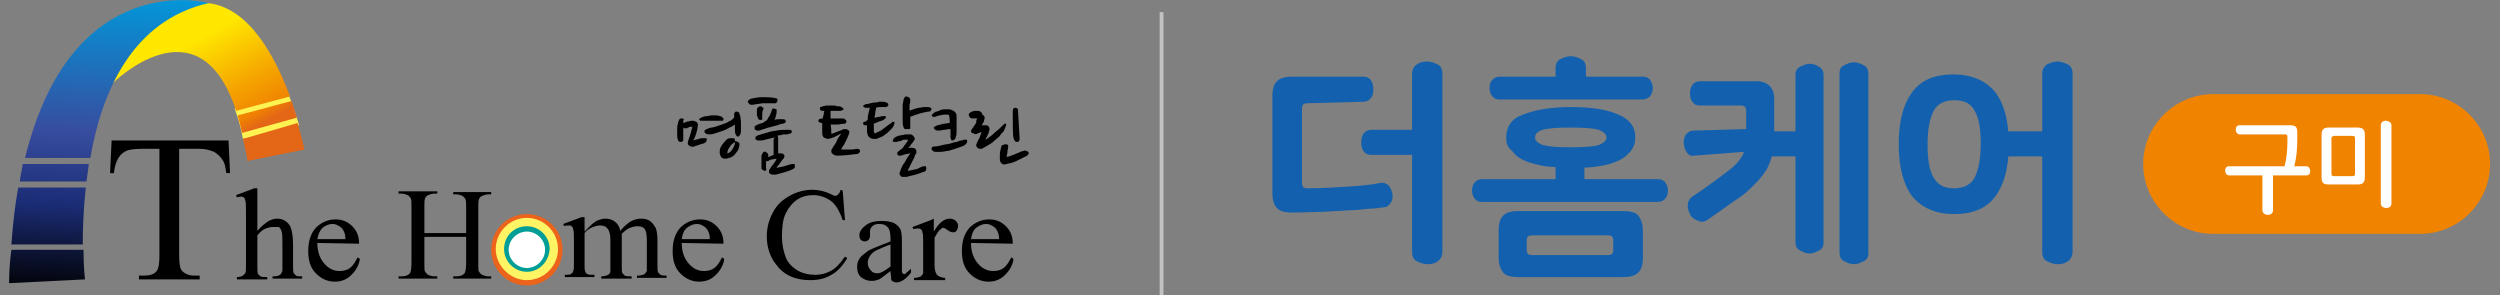 <svg xmlns="http://www.w3.org/2000/svg" xmlns:xlink="http://www.w3.org/1999/xlink" version="1.1" style="enable-background:new 0 0 329.3 38.9;" xml:space="preserve" width="329.3" height="38.9"><rect width="100%" height="100%" fill="#808080" stroke="none"/><rect id="backgroundrect" width="100%" height="100%" x="0" y="0" fill="none" stroke="none"/>
<style type="text/css">
	.st0{enable-background:new    ;}
	.st1{fill:#1361AE;}
	.st2{fill:#F08300;}
	.st3{fill:none;stroke:#C1C2C2;stroke-width:0.5;stroke-miterlimit:10;}
	.st4{fill:#FFF463;}
	.st5{fill:#EC631B;}
	.st6{fill:#FFFFFF;}
	.st7{fill:#009E96;}
	.st8{fill:#FFF352;}
	.st9{fill:url(#svg_43_00000150799355150253005690000004791701653136807058_);}
	.st10{fill:url(#svg_44_00000018232885193362454460000010778043198463889592_);}
	.st11{fill:url(#svg_45_00000000205591444776255360000010119080469720352392_);}
	.st12{fill:url(#svg_47_00000089562863528034263870000002557198302378272432_);}
	.st13{fill:url(#svg_48_00000070806969403815791800000007995852442703269762_);}
	.st14{fill:url(#svg_49_00000088098254505565869910000011586675760448692884_);}
	.st15{fill:url(#svg_50_00000134954333834795053660000004012583072932327048_);}
</style>





<g class="currentLayer" style=""><title>Layer 1</title><g id="svg_1" class="st0">
	<path id="svg_2" class="st1" d="M172.2,13.6c-0.5,0-0.7,0.2-0.7,0.7v9.8c0,0.5,0.2,0.7,0.7,0.7c1.8,0,3.4-0.1,5-0.2   s3.1-0.2,4.6-0.5c0.5-0.1,0.8,0.1,1.1,0.3c0.2,0.3,0.4,0.6,0.5,1.1s0,0.9-0.2,1.2c-0.2,0.3-0.5,0.6-0.9,0.6   c-0.6,0.1-1.4,0.2-2.1,0.2c-0.8,0.1-1.6,0.2-2.6,0.2c-1,0.1-2.1,0.1-3.3,0.2c-1.2,0-2.6,0.1-4.1,0.1c-1,0-1.7-0.2-2-0.6   c-0.4-0.4-0.6-1-0.6-2V12.7c0-1,0.2-1.6,0.6-2c0.4-0.4,1-0.6,2-0.6h9.4c0.5,0,0.8,0.2,1,0.5s0.3,0.7,0.3,1.2s-0.1,0.8-0.3,1.1   s-0.6,0.5-1,0.5L172.2,13.6L172.2,13.6z M180.6,20.4c-0.5,0-0.8-0.2-1-0.5s-0.3-0.7-0.3-1.1c0-0.5,0.1-0.9,0.3-1.2   c0.2-0.3,0.6-0.5,1-0.5h5.4V9.8c0-0.6,0.2-1,0.6-1.3c0.4-0.3,0.9-0.4,1.4-0.4s1,0.2,1.4,0.4s0.6,0.6,0.6,1.3v23.3   c0,0.6-0.2,1-0.6,1.3c-0.4,0.3-0.8,0.4-1.4,0.4c-0.5,0-1-0.2-1.4-0.4s-0.6-0.6-0.6-1.3V20.4H180.6z"/>
	<path id="svg_3" class="st1" d="M195.2,26.6c-0.5,0-0.8-0.2-1-0.5s-0.3-0.6-0.3-1s0.1-0.8,0.3-1c0.2-0.3,0.6-0.5,1-0.5h9.7v-3h3.8   v3h9.7c0.5,0,0.8,0.2,1,0.5s0.3,0.6,0.3,1s-0.1,0.7-0.3,1s-0.6,0.5-1,0.5H195.2z M204.9,10.1V9c0-0.6,0.2-1,0.6-1.2   c0.4-0.2,0.9-0.4,1.4-0.4s1,0.2,1.4,0.4c0.4,0.2,0.6,0.6,0.6,1.2v1.1h7.5c0.5,0,0.8,0.2,1,0.5s0.3,0.6,0.3,1s-0.1,0.7-0.3,1   s-0.6,0.5-1,0.5h-18.9c-0.5,0-0.8-0.2-1-0.5s-0.3-0.6-0.3-1s0.1-0.8,0.3-1c0.2-0.3,0.6-0.5,1-0.5H204.9z M200,36.5   c-1,0-1.7-0.2-2-0.6s-0.6-1-0.6-2v-3.5c0-1,0.2-1.6,0.6-2c0.4-0.4,1-0.6,2-0.6h13.8c1,0,1.7,0.2,2,0.6s0.6,1,0.6,2v3.5   c0,1-0.2,1.6-0.6,2c-0.4,0.4-1,0.6-2,0.6H200z M198.4,18.1c0-1.4,0.7-2.5,2.2-3c1.5-0.6,3.6-1,6.3-1s4.7,0.3,6.3,1s2.2,1.7,2.2,3   c0,0.7-0.2,1.3-0.6,1.8c-0.4,0.5-1,1-1.7,1.3s-1.6,0.6-2.6,0.7c-1,0.2-2.2,0.2-3.5,0.2s-2.5-0.1-3.5-0.2c-1-0.2-1.9-0.4-2.6-0.7   c-0.7-0.3-1.3-0.7-1.7-1.3C198.5,19.4,198.4,18.8,198.4,18.1z M201.1,32.9c0,0.5,0.2,0.7,0.7,0.7h10c0.5,0,0.7-0.2,0.7-0.7v-1.2   c0-0.5-0.2-0.7-0.7-0.7h-10c-0.5,0-0.7,0.2-0.7,0.7V32.9z M211.6,18.1c0-0.4-0.3-0.7-1-1c-0.7-0.2-1.9-0.3-3.7-0.3s-3,0.1-3.7,0.3   c-0.7,0.2-1,0.6-1,1s0.3,0.7,1,1c0.7,0.2,1.9,0.3,3.7,0.3s3-0.1,3.7-0.3C211.3,18.8,211.6,18.5,211.6,18.1z"/>
	<path id="svg_4" class="st1" d="M233.7,13v3.7c0,1,0,1.8-0.1,2.5s-0.2,1.4-0.4,2s-0.5,1.2-0.9,1.7c-0.4,0.6-0.9,1.1-1.5,1.7   s-1.4,1.3-2.4,1.9c-1,0.7-2.1,1.5-3.4,2.4c-0.4,0.3-0.8,0.4-1.3,0.2s-0.8-0.4-1-0.7c-0.2-0.4-0.4-0.8-0.4-1.3s0.2-0.9,0.6-1.2   c1.2-0.8,2.2-1.5,3-2.1s1.5-1.1,2-1.5c0.6-0.5,1-0.9,1.2-1.2c0.3-0.4,0.5-0.7,0.6-1.1l-6.5,0.5c-0.5,0.1-0.8-0.1-1-0.4   s-0.4-0.7-0.4-1.2c-0.1-0.4,0.1-0.8,0.2-1.1c0.2-0.3,0.6-0.6,1-0.6l7-0.2v-2.4c0-0.5-0.2-0.7-0.7-0.7h-5.4c-0.5,0-0.8-0.2-1-0.5   s-0.3-0.7-0.3-1.1c0-0.4,0.1-0.8,0.3-1.1s0.6-0.5,1-0.5h7.2C231.1,10.7,233.7,10.4,233.7,13z M231.7,17.3h4.8V9.9   c0-0.6,0.2-0.9,0.6-1.1c0.4-0.2,0.8-0.4,1.3-0.4s0.9,0.2,1.2,0.4c0.4,0.2,0.6,0.6,0.6,1.1v22c0,0.6-0.2,0.9-0.6,1.1   s-0.8,0.4-1.2,0.4c-0.5,0-0.9-0.2-1.3-0.4c-0.4-0.2-0.6-0.6-0.6-1.1V20.6h-4.8V17.3z M242.3,9.7c0-0.6,0.2-0.9,0.6-1.1   c0.4-0.2,0.8-0.4,1.3-0.4s0.9,0.2,1.3,0.4c0.4,0.2,0.6,0.6,0.6,1.1v23.6c0,0.6-0.2,0.9-0.6,1.1c-0.4,0.2-0.8,0.4-1.3,0.4   s-0.9-0.2-1.3-0.4c-0.4-0.2-0.6-0.6-0.6-1.1V9.7z"/>
	<path id="svg_5" class="st1" d="M250.1,19c0-3,0.6-5.3,1.8-6.9s3-2.3,5.4-2.3c2.4,0,4.2,0.8,5.5,2.3c1.2,1.6,1.8,3.8,1.8,6.9   s-0.6,5.3-1.8,6.9c-1.2,1.6-3,2.3-5.4,2.3s-4.2-0.8-5.5-2.3C250.7,24.3,250.1,22,250.1,19z M260.9,19c0-1.9-0.2-3.4-0.8-4.4   c-0.5-1-1.4-1.4-2.7-1.4c-1.3,0-2.2,0.5-2.7,1.4c-0.5,1-0.8,2.4-0.8,4.4c0,1.9,0.2,3.4,0.8,4.4s1.4,1.4,2.7,1.4s2.2-0.5,2.7-1.4   C260.6,22.4,260.9,20.9,260.9,19z M269,20.6h-6.7v-3.3h6.7V9.8c0-0.6,0.2-1,0.6-1.3c0.4-0.2,0.9-0.4,1.4-0.4s1,0.2,1.4,0.4   s0.6,0.6,0.6,1.3v23.3c0,0.6-0.2,1-0.6,1.3s-0.8,0.4-1.4,0.4c-0.5,0-1-0.2-1.4-0.4s-0.6-0.6-0.6-1.3V20.6z"/>
</g><path id="svg_6" class="st2" d="M318.8,30.8h-27.3c-5.1,0-9.2-4.2-9.2-9.2l0,0c0-5.1,4.2-9.2,9.2-9.2h27.3c5.1,0,9.2,4.2,9.2,9.2  l0,0C328,26.6,323.9,30.8,318.8,30.8z"/><line id="svg_11" class="st3" x1="153" y1="1.6" x2="153" y2="38.9"/><g id="svg_7">
	<g id="svg_13">
		<g id="svg_14">
			<circle id="svg_15" class="st4" cx="69.4" cy="32.9" r="4.4"/>
			<path id="svg_16" class="st5" d="M69.4,37.6c-2.6,0-4.7-2.1-4.7-4.7s2.1-4.7,4.7-4.7s4.7,2.1,4.7,4.7S72,37.6,69.4,37.6z      M69.4,28.7c-2.3,0-4.1,1.9-4.1,4.1s1.9,4.1,4.1,4.1c2.3,0,4.1-1.9,4.1-4.1S71.7,28.7,69.4,28.7z"/>
		</g>
		<g id="svg_17">
			<path id="svg_18" d="M30.1,18.5l0.2,4.3h-0.5c-0.1-0.8-0.2-1.3-0.4-1.6c-0.3-0.5-0.7-0.9-1.2-1.2c-0.5-0.2-1.1-0.4-1.9-0.4h-2.7     v14c0,1.1,0.1,1.8,0.4,2.1c0.4,0.4,0.9,0.6,1.6,0.6h0.7v0.5h-8v-0.5H19c0.8,0,1.4-0.2,1.7-0.7c0.2-0.3,0.3-0.9,0.3-2v-14h-2.3     c-0.9,0-1.5,0.1-1.9,0.2c-0.5,0.2-0.9,0.5-1.2,1s-0.5,1.1-0.6,2h-0.5l0.2-4.3L30.1,18.5z"/>
			<path id="svg_19" d="M33.9,24.8v5.6c0.6-0.7,1.2-1.1,1.5-1.3c0.4-0.2,0.8-0.3,1.1-0.3c0.5,0,0.8,0.1,1.2,0.4     c0.3,0.2,0.6,0.6,0.7,1.1c0.1,0.4,0.2,1,0.2,2V35c0,0.5,0,0.8,0.1,1c0.1,0.1,0.2,0.2,0.3,0.3s0.4,0.1,0.8,0.1v0.3h-3.9v-0.3h0.2     c0.4,0,0.6-0.1,0.8-0.2c0.1-0.1,0.2-0.3,0.3-0.5c0-0.1,0-0.4,0-0.8v-2.7c0-0.8,0-1.4-0.1-1.7s-0.2-0.5-0.4-0.6     c-0.3,0-0.5,0-0.8,0S35.3,30,35,30.1s-0.7,0.4-1.1,0.9v4.1c0,0.5,0,0.9,0.1,1s0.2,0.2,0.3,0.3c0.2,0.1,0.5,0.1,0.9,0.1v0.3h-4     v-0.3c0.4,0,0.6-0.1,0.8-0.2c0.1-0.1,0.2-0.2,0.3-0.3c0.1-0.2,0.1-0.5,0.1-1v-7c0-0.9,0-1.4-0.1-1.6c0-0.2-0.1-0.3-0.2-0.4     c0,0-0.1-0.1-0.3-0.1c-0.1,0-0.3,0-0.6,0.1l-0.1-0.3l2.4-0.9L33.9,24.8z"/>
			<path id="svg_20" d="M41.8,32c0,1.1,0.3,2,0.9,2.7c0.6,0.7,1.3,1,2,1c0.5,0,1-0.1,1.4-0.4c0.4-0.3,0.7-0.8,1-1.4l0.3,0.2     c-0.1,0.8-0.5,1.5-1.1,2.1s-1.3,0.9-2.2,0.9c-1,0-1.8-0.4-2.5-1.1c-0.7-0.7-1-1.7-1-2.9c0-1.3,0.3-2.3,1-3.1     c0.7-0.7,1.6-1.1,2.6-1.1c0.9,0,1.6,0.3,2.2,0.9c0.6,0.6,0.9,1.3,0.9,2.3L41.8,32z M41.8,31.5h3.7c0-0.5-0.1-0.8-0.2-1     c-0.1-0.3-0.4-0.6-0.6-0.7c-0.3-0.2-0.6-0.3-0.9-0.3c-0.5,0-0.9,0.2-1.3,0.5C42.1,30.4,41.9,30.9,41.8,31.5z"/>
			<path id="svg_21" d="M55.9,30.7h5.5v-3.3c0-0.6,0-1-0.1-1.2c-0.1-0.1-0.2-0.3-0.4-0.4s-0.5-0.2-0.8-0.2h-0.4v-0.3h5v0.3h-0.4     c-0.3,0-0.5,0.1-0.8,0.2c-0.2,0.1-0.3,0.2-0.4,0.4C63,26.4,63,26.8,63,27.3v7.4c0,0.6,0,1,0.1,1.1s0.2,0.3,0.4,0.4     c0.3,0.1,0.5,0.2,0.8,0.2h0.4v0.3h-5v-0.3h0.4c0.5,0,0.8-0.1,1.1-0.4c0.1-0.2,0.2-0.6,0.2-1.3v-3.5h-5.5v3.5c0,0.6,0,1,0.1,1.1     s0.2,0.3,0.4,0.4c0.2,0.1,0.5,0.2,0.8,0.2h0.4v0.3h-5.1v-0.3h0.4c0.5,0,0.8-0.1,1.1-0.4c0.1-0.2,0.2-0.6,0.2-1.3v-7.4     c0-0.6,0-1-0.1-1.2c-0.1-0.1-0.2-0.3-0.4-0.4c-0.3-0.1-0.5-0.2-0.8-0.2h-0.4v-0.3h5.1v0.3h-0.4c-0.3,0-0.5,0.1-0.8,0.2     c-0.2,0.1-0.3,0.2-0.4,0.4c-0.1,0.2-0.1,0.6-0.1,1.1C55.9,27.2,55.9,30.7,55.9,30.7z"/>
			<path id="svg_22" d="M77,30.5c0.6-0.6,0.9-0.9,1-1c0.3-0.2,0.5-0.4,0.8-0.5s0.6-0.2,0.9-0.2c0.5,0,0.9,0.1,1.3,0.4     s0.6,0.7,0.7,1.2c0.6-0.7,1.1-1.1,1.5-1.3c0.4-0.2,0.8-0.3,1.3-0.3c0.4,0,0.8,0.1,1.1,0.3c0.3,0.2,0.6,0.6,0.8,1     c0.1,0.3,0.2,0.8,0.2,1.5v3.3c0,0.5,0,0.8,0.1,1c0.1,0.1,0.2,0.2,0.3,0.3c0.2,0.1,0.4,0.1,0.8,0.1v0.3h-3.9v-0.3h0.2     c0.3,0,0.6-0.1,0.8-0.2c0.1-0.1,0.2-0.2,0.3-0.4c0-0.1,0-0.4,0-0.8v-3.3c0-0.6-0.1-1.1-0.2-1.3c-0.2-0.4-0.6-0.5-1.1-0.5     c-0.3,0-0.6,0.1-0.9,0.2s-0.7,0.4-1.1,0.8v0.1v0.4V35c0,0.5,0,0.9,0.1,1s0.2,0.2,0.3,0.3c0.2,0.1,0.5,0.1,0.9,0.1v0.3h-4v-0.3     c0.4,0,0.7-0.1,0.9-0.2c0.2-0.1,0.3-0.3,0.3-0.5c0-0.1,0-0.4,0-0.8v-3.3c0-0.6-0.1-1.1-0.3-1.4c-0.3-0.4-0.6-0.5-1.1-0.5     c-0.3,0-0.6,0.1-0.9,0.2c-0.5,0.2-0.9,0.5-1.1,0.8v4.1c0,0.5,0,0.8,0.1,1s0.2,0.3,0.3,0.3c0.1,0.1,0.4,0.1,0.9,0.1v0.3h-3.9v-0.3     c0.4,0,0.6,0,0.8-0.1c0.1-0.1,0.3-0.2,0.3-0.4c0.1-0.2,0.1-0.5,0.1-1v-2.9c0-0.8,0-1.4-0.1-1.6c0-0.2-0.1-0.3-0.2-0.4     s-0.2-0.1-0.4-0.1c-0.2,0-0.4,0-0.6,0.1l-0.1-0.3l2.4-0.9H77V30.5z"/>
			<path id="svg_23" d="M89.8,32c0,1.1,0.3,2,0.9,2.7s1.3,1,2,1c0.5,0,1-0.1,1.4-0.4c0.4-0.3,0.7-0.8,1-1.4l0.3,0.2     c-0.1,0.8-0.5,1.5-1.1,2.1s-1.3,0.9-2.2,0.9c-1,0-1.8-0.4-2.5-1.1c-0.7-0.7-1-1.7-1-2.9c0-1.3,0.3-2.3,1-3.1     c0.7-0.7,1.6-1.1,2.6-1.1c0.9,0,1.6,0.3,2.2,0.9s0.9,1.3,0.9,2.3L89.8,32z M89.8,31.5h3.7c0-0.5-0.1-0.8-0.2-1     c-0.1-0.3-0.4-0.6-0.6-0.7c-0.3-0.2-0.6-0.3-0.9-0.3c-0.5,0-0.9,0.2-1.3,0.5S89.9,30.8,89.8,31.5z"/>
			<path id="svg_24" d="M111,25.1l0.3,3.9H111c-0.4-1.2-0.9-2-1.5-2.5c-0.7-0.5-1.5-0.8-2.4-0.8c-0.8,0-1.5,0.2-2.1,0.6     s-1.1,1-1.5,1.8S103,30,103,31.2c0,1,0.2,1.9,0.5,2.7s0.9,1.3,1.5,1.7c0.7,0.4,1.5,0.6,2.4,0.6c0.8,0,1.4-0.2,2-0.5     s1.2-0.9,1.9-1.9l0.3,0.2c-0.6,1-1.3,1.8-2.1,2.2c-0.8,0.5-1.7,0.7-2.8,0.7c-2,0-3.5-0.7-4.5-2.1c-0.8-1-1.2-2.3-1.2-3.7     c0-1.1,0.3-2.2,0.8-3.1c0.5-1,1.3-1.7,2.2-2.2c0.9-0.5,1.9-0.8,3-0.8c0.9,0,1.7,0.2,2.5,0.6c0.2,0.1,0.4,0.2,0.5,0.2     c0.2,0,0.3-0.1,0.4-0.2c0.2-0.2,0.3-0.4,0.3-0.6L111,25.1z"/>
			<path id="svg_25" d="M117.3,35.7c-0.8,0.6-1.3,1-1.5,1.1c-0.3,0.1-0.6,0.2-1,0.2c-0.6,0-1-0.2-1.4-0.5c-0.4-0.4-0.5-0.8-0.5-1.4     c0-0.4,0.1-0.7,0.3-1c0.2-0.4,0.7-0.7,1.2-1.1c0.6-0.3,1.6-0.7,2.9-1.2v-0.3c0-0.8-0.1-1.3-0.4-1.6c-0.3-0.3-0.6-0.4-1.1-0.4     c-0.4,0-0.7,0.1-0.9,0.3c-0.2,0.2-0.3,0.4-0.3,0.7V31c0,0.3-0.1,0.5-0.2,0.6s-0.3,0.2-0.5,0.2s-0.4-0.1-0.5-0.2s-0.2-0.3-0.2-0.6     c0-0.5,0.3-0.9,0.8-1.3s1.2-0.6,2.1-0.6c0.7,0,1.3,0.1,1.7,0.3c0.3,0.2,0.6,0.4,0.8,0.8c0.1,0.2,0.2,0.7,0.2,1.5v2.6     c0,0.7,0,1.2,0,1.4s0.1,0.3,0.1,0.3c0.1,0.1,0.1,0.1,0.2,0.1s0.2,0,0.2-0.1c0.1-0.1,0.4-0.3,0.7-0.6v0.5     c-0.6,0.8-1.3,1.3-1.9,1.3c-0.3,0-0.5-0.1-0.7-0.3C117.4,36.5,117.3,36.1,117.3,35.7z M117.3,35.1v-2.9c-0.9,0.3-1.4,0.6-1.7,0.7     c-0.5,0.2-0.8,0.5-1,0.8s-0.3,0.6-0.3,0.9c0,0.4,0.1,0.7,0.4,1c0.2,0.3,0.5,0.4,0.9,0.4C116,36,116.5,35.7,117.3,35.1z"/>
			<path id="svg_26" d="M123,28.8v1.7c0.7-1.2,1.4-1.7,2.1-1.7c0.3,0,0.6,0.1,0.8,0.3c0.2,0.2,0.3,0.4,0.3,0.7     c0,0.2-0.1,0.4-0.2,0.6c-0.2,0.2-0.3,0.2-0.5,0.2s-0.4-0.1-0.7-0.3s-0.4-0.3-0.6-0.3c-0.1,0-0.2,0.1-0.3,0.2     c-0.3,0.2-0.5,0.6-0.8,1.1V35c0,0.4,0.1,0.8,0.2,1s0.2,0.3,0.4,0.4c0.2,0.1,0.5,0.2,0.8,0.2v0.3h-4.1v-0.3c0.4,0,0.7-0.1,0.9-0.2     c0.1-0.1,0.2-0.2,0.3-0.4c0-0.1,0-0.4,0-0.8v-3c0-0.9,0-1.4-0.1-1.6c0-0.2-0.1-0.3-0.2-0.4s-0.2-0.1-0.4-0.1s-0.4,0-0.6,0.1     l-0.1-0.3l2.4-0.9L123,28.8z"/>
			<path id="svg_27" d="M127.9,32c0,1.1,0.3,2,0.9,2.7s1.3,1,2,1c0.5,0,1-0.1,1.4-0.4c0.4-0.3,0.7-0.8,1-1.4l0.3,0.2     c-0.1,0.8-0.5,1.5-1.1,2.1s-1.3,0.9-2.2,0.9c-1,0-1.8-0.4-2.5-1.1c-0.7-0.7-1-1.7-1-2.9c0-1.3,0.3-2.3,1-3.1     c0.7-0.7,1.6-1.1,2.6-1.1c0.9,0,1.6,0.3,2.2,0.9c0.6,0.6,0.9,1.3,0.9,2.3L127.9,32z M127.9,31.5h3.7c0-0.5-0.1-0.8-0.2-1     c-0.1-0.3-0.4-0.6-0.6-0.7c-0.3-0.2-0.6-0.3-0.9-0.3c-0.5,0-0.9,0.2-1.3,0.5S128,30.8,127.9,31.5z"/>
		</g>
		<g id="svg_28">
			<circle id="svg_29" class="st6" cx="69.4" cy="32.9" r="2.7"/>
			<path id="svg_30" class="st7" d="M69.4,35.8c-1.6,0-3-1.3-3-3s1.3-3,3-3c1.6,0,3,1.3,3,3C72.3,34.5,71,35.8,69.4,35.8z      M69.4,30.5c-1.3,0-2.4,1.1-2.4,2.4c0,1.3,1.1,2.4,2.4,2.4s2.4-1.1,2.4-2.4C71.8,31.6,70.7,30.5,69.4,30.5z"/>
		</g>
		<g id="svg_31">
			<path id="svg_32" d="M90,18.4c0,0.1,0,0.2-0.1,0.2c-0.1,0.1-0.2,0.1-0.2,0.1c-0.1,0-0.2,0-0.3-0.1c-0.1-0.1-0.1-0.1-0.1-0.2     c-0.1-0.2-0.1-0.4-0.1-0.6s0-0.5,0-0.8s0-0.5,0.1-0.7c0-0.2,0.1-0.4,0.2-0.6c0,0,0.1-0.1,0.2-0.1s0.1,0,0.2,0s0.1,0.1,0.2,0.1     C90,15.8,90,15.9,90,16.1v0.1c0,0,0,0,0.1,0c0.2-0.1,0.3-0.2,0.6-0.2c0.2-0.1,0.4-0.1,0.5-0.1c0.3,0,0.4,0.1,0.6,0.2     c0.1,0.2,0.2,0.3,0.1,0.5c0,0.3-0.1,0.7-0.2,1s-0.2,0.6-0.4,0.9c0.2-0.1,0.5-0.1,0.7-0.2c0.3-0.1,0.5-0.1,0.7-0.1     c0.1,0,0.2,0,0.3,0c0.1,0,0.1,0.1,0.1,0.2S93,18.6,93,18.7c-0.1,0.1-0.2,0.1-0.3,0.2c-0.2,0-0.3,0.1-0.4,0.1s-0.2,0.1-0.3,0.1     c-0.1,0-0.2,0.1-0.3,0.1c-0.1,0-0.2,0.1-0.3,0.1c-0.1,0-0.2,0.1-0.3,0c-0.1,0-0.2,0-0.3-0.1c-0.1-0.1-0.1-0.1-0.2-0.2     c0-0.1,0-0.2,0-0.3c0.1-0.3,0.2-0.6,0.3-0.9c0.1-0.3,0.2-0.7,0.3-1.1c0,0,0,0-0.1,0c0,0-0.1,0-0.2,0s-0.1,0-0.2,0.1     c-0.1,0-0.1,0-0.2,0.1c-0.1,0-0.2,0-0.3,0c-0.1,0-0.1,0-0.2-0.1c0,0.3,0,0.6,0,0.9C90,17.9,90,18.2,90,18.4z M94.9,15.9     c-0.1,0-0.2,0-0.4,0c-0.2,0-0.3,0-0.5,0s-0.3,0-0.5,0s-0.3,0-0.4,0s-0.1,0-0.2,0s-0.2,0-0.3,0c-0.1,0-0.2,0-0.3,0     c-0.1,0-0.1-0.1-0.2-0.1c0-0.1,0-0.2,0.1-0.2c0.1-0.1,0.2-0.1,0.4-0.2c0.2-0.1,0.3-0.1,0.5-0.1s0.4-0.1,0.6-0.1s0.4,0,0.6,0     s0.3,0,0.5,0.1c0.2,0,0.3,0.1,0.4,0.2s0.1,0.1,0.1,0.2s0,0.1-0.1,0.2C95.1,15.9,95,15.9,94.9,15.9z M97.2,18     c-0.1,0-0.2-0.1-0.3-0.3s-0.1-0.4-0.1-0.6c0-0.1,0-0.2,0-0.4c0-0.1,0-0.2,0-0.3c-0.2,0.1-0.4,0.3-0.7,0.4     c-0.2,0.1-0.5,0.3-0.8,0.4s-0.6,0.2-0.9,0.3c-0.3,0.1-0.6,0.2-0.9,0.2c-0.2,0-0.4,0-0.5-0.1s-0.2-0.1-0.2-0.2s0-0.1,0-0.2     l0.1-0.1c0.1,0,0.1-0.1,0.2-0.1s0.1,0,0.2-0.1c0.3-0.1,0.6-0.1,0.9-0.2s0.6-0.2,0.9-0.3c0.3-0.1,0.6-0.2,0.9-0.4     c0.3-0.1,0.5-0.3,0.7-0.5V15c0-0.1,0.1-0.2,0.2-0.3c0.1,0,0.1,0,0.2,0s0.1,0.1,0.2,0.1s0.1,0.1,0.1,0.2s0,0.1,0.1,0.2     c0,0.3,0.1,0.6,0.1,0.9s0,0.6,0,1c0,0.2,0,0.5-0.1,0.6C97.4,17.9,97.3,18,97.2,18z M97.2,18.7c0.2,0.1,0.2,0.2,0.2,0.4     c0,0.2-0.1,0.5-0.2,0.7c-0.1,0.1-0.2,0.3-0.3,0.4c-0.1,0.1-0.2,0.3-0.4,0.4c-0.2,0.1-0.3,0.2-0.5,0.2c-0.2,0.1-0.4,0.1-0.6,0.1     c-0.1,0-0.3-0.1-0.3-0.1c-0.1-0.1-0.2-0.2-0.2-0.3c0-0.1-0.1-0.2-0.1-0.3c0-0.1,0-0.2,0-0.3c0-0.2,0.1-0.5,0.3-0.8     c0.2-0.3,0.4-0.5,0.6-0.7c0.1-0.1,0.3-0.2,0.5-0.2s0.3,0,0.4,0s0.1,0.1,0.2,0.1c0,0.1,0,0.2,0,0.3c0,0,0.1,0,0.2,0     C97.1,18.7,97.2,18.7,97.2,18.7z M95.8,20.2c0.1,0,0.3-0.1,0.4-0.2s0.2-0.2,0.3-0.4c0.1-0.1,0.1-0.2,0.2-0.4     c0.1-0.1,0.1-0.3,0.1-0.5c-0.1,0.1-0.3,0.2-0.4,0.3c-0.1,0.1-0.2,0.2-0.3,0.4c-0.1,0.1-0.1,0.2-0.2,0.3     C95.8,20,95.8,20.1,95.8,20.2z"/>
			<path id="svg_33" d="M102.4,13.3c0,0.1-0.1,0.1-0.1,0.2c-0.1,0.1-0.1,0.1-0.2,0.1c-0.3,0-0.6,0-0.9,0s-0.5,0-0.7,0     s-0.5,0.1-0.7,0.1s-0.5,0.1-0.7,0.1s-0.3,0-0.4-0.1s-0.1-0.2-0.2-0.2c0-0.1,0-0.2,0.1-0.3s0.2-0.1,0.3-0.2c0.5-0.1,1-0.2,1.5-0.2     s1.1,0,1.6,0.1c0.1,0,0.3,0.1,0.4,0.1C102.4,13.2,102.4,13.3,102.4,13.3z M100.8,22.5c-0.1,0-0.2,0-0.3-0.1     c-0.1-0.1-0.2-0.1-0.2-0.2s0-0.3,0-0.5s0-0.3,0-0.5s0-0.3,0-0.5s0-0.3,0.1-0.4c0-0.1,0.1-0.2,0.2-0.3c0.1,0,0.2-0.1,0.2,0     c0.1,0,0.2,0.1,0.3,0.2c0.1,0.1,0.1,0.2,0.1,0.3c0,0,0,0.1,0,0.2c0.2-0.1,0.5-0.2,0.7-0.3c0-0.1,0-0.3,0-0.5s0-0.4,0-0.6     s0-0.4,0-0.5c0-0.2,0-0.3,0-0.4s0.1-0.2,0.1-0.3c-0.3,0.1-0.5,0.1-0.8,0.2s-0.5,0.1-0.8,0.2c-0.1,0-0.2,0-0.3,0s-0.2,0-0.3,0     c-0.1,0-0.2-0.1-0.2-0.1c-0.1,0-0.1-0.1-0.1-0.2c0-0.2,0.1-0.3,0.4-0.4c0.6-0.2,1.1-0.3,1.7-0.5c0.6-0.1,1.2-0.2,1.8-0.2     c0.2,0,0.4,0,0.6,0s0.3,0.1,0.3,0.2s0,0.2-0.1,0.2c0,0.1-0.1,0.1-0.2,0.1s-0.2,0.1-0.3,0.1c-0.1,0-0.2,0-0.3,0     c-0.2,0-0.3,0-0.5,0.1c-0.2,0-0.3,0-0.5,0.1c0.1,0.1,0.1,0.2,0.1,0.3c0,0.1,0,0.2,0,0.3c0,0.2,0,0.3,0,0.5s0,0.4,0,0.6     s0,0.4,0,0.6h0.1h0.1c0.2,0,0.4,0,0.5,0.1s0.2,0.3,0.1,0.4c0,0.1-0.1,0.2-0.2,0.3c-0.1,0.1-0.2,0.3-0.3,0.4     c-0.1,0.2-0.2,0.3-0.3,0.4c-0.1,0.1-0.2,0.2-0.2,0.3c0.4-0.1,0.7-0.1,1-0.2s0.6-0.2,1-0.3c0.1,0,0.2,0,0.3,0     c0.1,0,0.1,0.1,0.1,0.2c0,0,0,0.1,0,0.2s-0.1,0.2-0.3,0.3c-0.4,0.2-0.8,0.3-1.1,0.4c-0.4,0.1-0.7,0.2-1.1,0.3c-0.1,0-0.3,0-0.4,0     s-0.2,0-0.3-0.1c-0.1,0-0.2-0.1-0.2-0.2s0-0.2,0-0.3c0.2-0.2,0.3-0.5,0.5-0.7c0.2-0.3,0.4-0.5,0.5-0.8c-0.2,0-0.4,0.1-0.6,0.1     s-0.3,0.1-0.5,0.2c-0.1,0-0.2,0.1-0.3,0c0,0.2,0,0.3,0,0.5c0,0.1,0,0.3,0,0.4C101,22.4,100.9,22.5,100.8,22.5z M102.3,14.6     c0,0.2,0,0.4-0.1,0.6c0,0.2-0.1,0.4-0.2,0.6c0.2-0.1,0.5-0.1,0.6-0.1c0.2,0,0.4,0,0.5,0c0.3,0,0.4,0.1,0.4,0.3     c0,0.1-0.1,0.2-0.1,0.2c-0.1,0-0.2,0.1-0.3,0.1c-0.2,0-0.5,0.1-0.7,0.2c-0.3,0.1-0.5,0.1-0.8,0.2c-0.2,0.1-0.5,0.1-0.7,0.2     s-0.4,0.1-0.6,0.2c-0.1,0-0.2,0.1-0.3,0.1c-0.1,0-0.2,0-0.3,0c-0.1,0-0.1-0.1-0.2-0.1s-0.1-0.1-0.1-0.2s0-0.2,0-0.2     c0-0.1,0.1-0.1,0.2-0.2c0.1,0,0.1,0,0.2-0.1c0.1,0,0.2-0.1,0.3-0.1c0.1,0,0.2-0.1,0.3-0.1c0.1,0,0.1,0,0.2-0.1     c0.1-0.1,0.2-0.1,0.3-0.2c0.1,0,0.1-0.1,0.2-0.2c0.1-0.2,0.2-0.4,0.3-0.5c0.1-0.2,0.1-0.3,0.2-0.5c0-0.1,0.1-0.2,0.1-0.3     s0.1-0.1,0.2-0.1s0.2,0,0.3,0.1C102.3,14.3,102.3,14.4,102.3,14.6z M100.5,14.5c-0.1,0.2-0.1,0.4-0.1,0.6s0,0.3,0,0.4     s0,0.2,0,0.2c0,0.1-0.1,0.1-0.2,0.1s-0.2,0-0.3-0.1c0-0.1-0.1-0.2-0.1-0.2c0-0.1,0-0.1-0.1-0.3c0-0.1,0-0.2,0-0.3s0-0.2,0-0.3     s0-0.2,0-0.2c0-0.1,0.1-0.2,0.2-0.3s0.2-0.1,0.3-0.1c0.1,0,0.2,0.1,0.3,0.2C100.6,14.1,100.6,14.3,100.5,14.5z"/>
			<path id="svg_34" d="M109.5,17.6c0.1,0,0.2,0,0.4-0.1c0.2-0.1,0.3-0.1,0.5-0.2s0.4-0.1,0.5-0.2c0.2-0.1,0.3-0.1,0.4-0.1     c0.3,0,0.4,0.1,0.5,0.2s0.1,0.3,0,0.5s-0.1,0.3-0.2,0.5s-0.2,0.4-0.3,0.6s-0.2,0.4-0.3,0.5c-0.1,0.2-0.2,0.3-0.2,0.4     c0.4,0,0.7,0,1,0s0.7,0,1-0.1c0.2,0,0.3,0,0.4,0.1s0.1,0.1,0.1,0.2s-0.1,0.2-0.2,0.3c-0.1,0.1-0.2,0.1-0.4,0.1     c-0.8,0.1-1.6,0.2-2.4,0.2c-0.1,0-0.3,0-0.4-0.1c-0.1,0-0.2-0.1-0.3-0.2c-0.1-0.1-0.1-0.2-0.1-0.3c0-0.1,0-0.2,0.1-0.3     c0.2-0.4,0.5-0.7,0.6-1s0.4-0.7,0.6-1c-0.1,0-0.2,0.1-0.4,0.2c-0.1,0.1-0.3,0.1-0.4,0.2s-0.3,0.1-0.5,0.2c-0.2,0-0.3,0.1-0.4,0.1     c-0.2,0-0.4-0.1-0.6-0.2c-0.1-0.1-0.2-0.3-0.2-0.6c0-0.2,0-0.4,0-0.6s0-0.4,0-0.7c-0.1,0-0.1,0-0.1,0c-0.1,0-0.2-0.1-0.3-0.1     c-0.1-0.1-0.1-0.1-0.1-0.2s0-0.1,0.1-0.2c0.1,0,0.2-0.1,0.3-0.1c0,0,0,0,0.1,0h0.1c0-0.2,0-0.3,0.1-0.5c0-0.2,0-0.3,0.1-0.5h-0.1     h-0.1c-0.3,0-0.4-0.1-0.4-0.3c0-0.1,0-0.2,0.1-0.2s0.2-0.1,0.3-0.1c0.1,0,0.3-0.1,0.4-0.1c0.2,0,0.3,0,0.5,0s0.3,0,0.5,0     s0.3,0,0.4,0.1c0.1,0,0.2,0,0.3,0c0.1,0,0.2,0,0.3,0.1c0.1,0,0.1,0.1,0.2,0.1c0.1,0.1,0.1,0.1,0.1,0.2c0,0,0,0.1-0.1,0.1     s-0.2,0.1-0.3,0.1c-0.2,0-0.4,0-0.6,0s-0.4,0-0.7,0c0,0.2,0,0.3,0,0.5c0,0.1,0,0.3,0,0.5c0.3,0,0.5,0,0.8,0s0.5,0,0.8,0     c0.2,0,0.3,0.1,0.4,0.2s0.1,0.2,0.1,0.2s0,0.1-0.1,0.2s-0.1,0.1-0.2,0.1c-0.3,0-0.6,0.1-0.9,0.1s-0.6,0-0.9,0     C109.5,16.8,109.5,17.2,109.5,17.6z"/>
			<path id="svg_35" d="M114,16c0,0,0.1,0,0.1-0.1c0,0,0.1,0,0.2-0.1c0-0.1,0-0.2,0-0.4c0-0.1,0-0.2,0.1-0.4c0-0.2,0-0.3,0.1-0.4     c0-0.1,0-0.3,0.1-0.4h-0.1h-0.1c-0.1,0-0.1,0-0.2,0s-0.2,0-0.2,0c-0.2-0.1-0.3-0.1-0.3-0.2s0.1-0.2,0.2-0.2     c0.1-0.1,0.2-0.1,0.3-0.1c0.1,0,0.2,0,0.4-0.1c0.2,0,0.4-0.1,0.6-0.1s0.4,0,0.6-0.1c0.2,0,0.4,0,0.5,0s0.3,0,0.4,0.1     c0.2,0,0.2,0.1,0.3,0.2c0,0.1,0,0.1,0,0.2s-0.1,0.1-0.1,0.1c-0.1,0-0.1,0.1-0.2,0.1s-0.1,0-0.2,0c-0.2,0-0.3,0-0.5,0     s-0.4,0-0.6,0.1c0,0.2-0.1,0.4-0.1,0.6s-0.1,0.5-0.1,0.7c0.2,0,0.4-0.1,0.5-0.1c0.2,0,0.4-0.1,0.5-0.1c0.2,0,0.3,0,0.4,0     s0.1,0.1,0.1,0.2c0,0-0.1,0.1-0.2,0.2s-0.3,0.2-0.4,0.2c-0.2,0.1-0.4,0.1-0.5,0.2c-0.2,0.1-0.4,0.1-0.5,0.2c0,0.2,0,0.4,0,0.6     s0,0.3,0,0.4s0,0.1,0.1,0.2c0,0.1,0.1,0.1,0.2,0c0.4-0.2,0.7-0.3,0.9-0.5c0.3-0.2,0.5-0.4,0.8-0.6c0.2-0.1,0.3-0.2,0.4-0.3     c0.1-0.1,0.2-0.1,0.3,0c0,0,0.1,0.1,0,0.2c0,0.1-0.1,0.2-0.1,0.3c-0.1,0.2-0.3,0.4-0.5,0.6s-0.4,0.4-0.6,0.5     c-0.2,0.2-0.4,0.3-0.7,0.4c-0.2,0.1-0.4,0.2-0.6,0.2s-0.4,0-0.6-0.1s-0.3-0.2-0.4-0.4c0-0.1-0.1-0.3-0.1-0.5s0-0.4,0-0.7v-0.1     c-0.1,0-0.2,0-0.3,0c-0.1,0-0.2-0.1-0.2-0.2c0,0,0-0.1,0-0.2C113.7,16.1,113.8,16.1,114,16z M119.9,17.7c0.2,0,0.3,0.1,0.4,0.2     s0.2,0.3,0.2,0.4c0,0,0,0.1-0.1,0.2s-0.1,0.2-0.2,0.3c-0.1,0.1-0.2,0.2-0.3,0.4c-0.1,0.1-0.2,0.2-0.3,0.3c0.3-0.1,0.6,0,0.8,0     c0.2,0.1,0.3,0.2,0.3,0.4c0,0.1,0,0.1,0,0.2s0,0.2-0.1,0.2c-0.1,0.1-0.1,0.3-0.2,0.5s-0.2,0.4-0.3,0.6c-0.1,0.2-0.2,0.4-0.3,0.6     c-0.1,0.2-0.2,0.3-0.2,0.5c0.2,0,0.4-0.1,0.5-0.1c0.2,0,0.3-0.1,0.5-0.1s0.3-0.1,0.5-0.2s0.3-0.1,0.5-0.2c0.1,0,0.2,0,0.3,0     s0.1,0.1,0.1,0.2s0,0.2,0,0.3c-0.1,0.1-0.1,0.1-0.2,0.2c-0.4,0.1-0.8,0.3-1.2,0.4s-0.8,0.2-1.2,0.3c-0.2,0-0.3,0-0.5,0     s-0.3-0.1-0.3-0.2c-0.1,0-0.1-0.1-0.1-0.2s0-0.2,0-0.2c0.1-0.1,0.1-0.3,0.2-0.5s0.2-0.5,0.4-0.7c0.1-0.2,0.3-0.5,0.4-0.7     s0.3-0.4,0.4-0.6c-0.2,0-0.3,0.1-0.6,0.1c-0.2,0.1-0.4,0.1-0.6,0.2c-0.1,0-0.2,0-0.3,0c-0.1,0-0.2-0.1-0.2-0.2s0-0.2,0-0.2     c0-0.1,0.1-0.1,0.2-0.2s0.2-0.2,0.4-0.3c0.1-0.1,0.2-0.2,0.3-0.4c0.1-0.1,0.2-0.3,0.3-0.4c0.1-0.1,0.2-0.3,0.2-0.4     c-0.1,0-0.2,0-0.4,0c-0.1,0-0.3,0-0.4,0.1s-0.3,0.1-0.4,0.1s-0.2,0.1-0.3,0.1c-0.1,0-0.2,0-0.3,0s-0.1,0-0.2-0.1     c0-0.1,0-0.2,0.1-0.3c0.1-0.1,0.1-0.2,0.2-0.2c0.1-0.1,0.2-0.1,0.4-0.2c0.1,0,0.3-0.1,0.5-0.1s0.3-0.1,0.5-0.1     C119.6,17.7,119.7,17.7,119.9,17.7z M119.3,17c-0.1,0-0.2,0-0.2-0.1c-0.1-0.1-0.1-0.2-0.1-0.2c-0.1-0.2-0.1-0.5-0.1-0.8     c0-0.3,0-0.7,0-1s0-0.7,0-1s0.1-0.5,0.1-0.7c0-0.1,0.1-0.2,0.1-0.3c0.1-0.1,0.1-0.2,0.3-0.2c0.1,0,0.2,0.1,0.3,0.1     c0.1,0.1,0.2,0.2,0.2,0.3c0,0.2,0,0.5-0.1,0.7c0,0.2,0,0.5,0,0.8c0.1-0.1,0.3-0.1,0.5-0.2c0.2-0.1,0.4-0.1,0.7-0.2     c0.3,0,0.5-0.1,0.7-0.1s0.4,0,0.6,0c0.1,0,0.2,0.1,0.3,0.1c0.1,0.1,0.1,0.1,0.1,0.2c0,0-0.1,0.1-0.1,0.2     c-0.1,0.1-0.2,0.1-0.3,0.1c-0.2,0-0.4,0.1-0.6,0.1c-0.2,0.1-0.5,0.1-0.7,0.2s-0.4,0.1-0.6,0.2c-0.2,0.1-0.4,0.1-0.5,0.2     c0,0.2,0,0.5,0,0.7c0,0.2,0,0.4,0,0.7c0,0.1,0,0.2-0.1,0.2C119.5,17,119.4,17,119.3,17z"/>
			<path id="svg_36" d="M127.2,19c-0.2,0.2-0.5,0.3-0.8,0.4s-0.6,0.2-0.9,0.3c-0.3,0.1-0.6,0.2-0.9,0.2c-0.3,0.1-0.6,0.1-0.8,0.1     s-0.4,0-0.6,0s-0.3-0.1-0.4-0.2s-0.1-0.2-0.1-0.3c0.1-0.1,0.1-0.2,0.3-0.2c0.4,0,0.8-0.1,1.2-0.2c0.3-0.1,0.7-0.1,1-0.2     s0.6-0.2,0.8-0.2c0.2-0.1,0.5-0.2,0.7-0.2c0.1,0,0.2-0.1,0.3-0.1s0.2,0,0.3,0s0.1,0.1,0.1,0.2C127.4,18.8,127.3,18.9,127.2,19z      M126,15.3c0,0.1,0,0.3,0,0.5s0,0.4,0,0.7s0,0.5,0,0.8s0,0.5-0.1,0.7c0,0.2-0.1,0.3-0.2,0.4s-0.2,0.1-0.3,0.1s-0.1,0-0.1-0.1     c0,0,0-0.1-0.1-0.2c0-0.1,0-0.1,0-0.2s0-0.1,0-0.2s0-0.3,0-0.4s0-0.3,0-0.4c-0.3,0-0.6,0.1-0.8,0.1s-0.5,0.1-0.8,0.1     c-0.1,0-0.3,0-0.4-0.1s-0.1-0.1-0.2-0.2c0-0.1,0-0.2,0.1-0.2c0.1-0.1,0.2-0.1,0.4-0.2c0.3-0.1,0.5-0.1,0.8-0.2     c0.3,0,0.6-0.1,0.8-0.1c0-0.4,0-0.7-0.1-1c0-0.1-0.1-0.1-0.2-0.1s-0.3,0-0.5,0s-0.3,0.1-0.5,0.1s-0.3,0.1-0.4,0.1     c-0.2,0.1-0.3,0.1-0.4,0.1s-0.2,0-0.2-0.1c-0.1-0.1-0.1-0.2,0-0.2c0-0.1,0.1-0.1,0.2-0.2c0.1-0.1,0.2-0.2,0.4-0.2     c0.2-0.1,0.3-0.1,0.5-0.2s0.4-0.1,0.6-0.1s0.4,0,0.5,0c0.2,0,0.4,0.1,0.6,0.2C125.9,14.8,126,15,126,15.3z"/>
			<path id="svg_37" d="M129.7,15.5c0,0.2-0.1,0.3-0.1,0.5c-0.1,0.2-0.2,0.3-0.3,0.5c0.2,0,0.4,0,0.6,0c0.2,0,0.3,0.1,0.4,0.3     c0,0.1,0.1,0.2,0,0.4c0,0.1-0.1,0.2-0.1,0.4c-0.1,0.1-0.1,0.2-0.2,0.4c-0.1,0.1-0.1,0.2-0.2,0.4c0.5-0.3,0.9-0.6,1.3-1     c0.4-0.3,0.7-0.6,1-0.9c0.1-0.1,0.1-0.1,0.2-0.2c0.1,0,0.1,0,0.2,0c0,0,0.1,0.1,0,0.2c0,0.1,0,0.2-0.1,0.3c0,0.1-0.1,0.2-0.1,0.3     c-0.1,0.1-0.1,0.2-0.1,0.2c-0.2,0.2-0.4,0.4-0.6,0.7c-0.2,0.2-0.5,0.4-0.7,0.6s-0.5,0.4-0.7,0.5s-0.5,0.3-0.7,0.4     c-0.1,0.1-0.2,0.1-0.4,0.1c-0.1,0-0.2,0-0.3-0.1s-0.1-0.1-0.2-0.2c0-0.1,0-0.2,0-0.3c0.1-0.2,0.2-0.5,0.4-0.8     c0.1-0.3,0.2-0.5,0.3-0.8c-0.1,0-0.2,0.1-0.3,0.1s-0.2,0.1-0.3,0.1c-0.1,0.1-0.2,0.1-0.4,0c-0.1,0-0.2-0.1-0.3-0.1     c-0.1-0.1-0.1-0.2-0.1-0.3c0.1-0.1,0.1-0.2,0.2-0.3c0.1-0.1,0.1-0.2,0.2-0.3c0.1-0.1,0.1-0.2,0.2-0.3c0.1-0.1,0.1-0.2,0.1-0.4     c0-0.1,0.1-0.2,0.1-0.3c-0.1,0-0.2,0-0.3,0s-0.2,0-0.3,0c-0.1,0-0.2,0-0.3-0.1s-0.1-0.1-0.2-0.3c0-0.1,0-0.2,0.1-0.3     s0.2-0.1,0.3-0.2c0.1,0,0.3-0.1,0.4-0.1s0.3,0,0.3,0c0.2,0,0.3,0,0.4,0.1c0.1,0,0.2,0.1,0.2,0.2c0.1,0.1,0.1,0.1,0.1,0.2     C129.7,15.3,129.7,15.4,129.7,15.5z M132.8,19.3c0,0.2-0.1,0.5-0.1,0.7s-0.1,0.5-0.1,0.7c0.2-0.1,0.4-0.1,0.6-0.2     c0.2-0.1,0.4-0.1,0.5-0.2c0.2-0.1,0.3-0.1,0.5-0.2s0.4-0.2,0.6-0.2c0.1-0.1,0.3-0.1,0.4,0c0.2,0,0.2,0.1,0.3,0.2     c0,0.1,0,0.2-0.1,0.3c-0.1,0.1-0.2,0.2-0.3,0.2c-0.4,0.2-0.8,0.4-1.2,0.6s-0.8,0.3-1.3,0.4c-0.3,0.1-0.5,0.1-0.7-0.1     c-0.1-0.1-0.2-0.3-0.2-0.5s0-0.4,0-0.7c0-0.3,0.1-0.6,0.2-1c0-0.1,0.1-0.2,0.2-0.2c0.1,0,0.2-0.1,0.3-0.1c0.2,0,0.3,0,0.3,0.1     C132.8,19.1,132.8,19.1,132.8,19.3z M134.3,18.2c0,0.2,0,0.3-0.1,0.4s-0.1,0.1-0.2,0.1c-0.3,0-0.4-0.2-0.5-0.5     c-0.1-0.5-0.1-1.6-0.1-3.4c0-0.2,0-0.4,0.1-0.5s0.1-0.1,0.2-0.1c0.1,0,0.2,0,0.3,0.1s0.1,0.2,0.1,0.4L134.3,18.2z"/>
		</g>
		<g id="svg_39">
			<g id="svg_40">
				<path id="svg_41" class="st8" d="M39.4,16.5L32,18.3c-0.4-2.3-1.1-4-1.1-4l7-2C38,12.3,38.7,14.2,39.4,16.5z"/>
				<g id="svg_42">
					
						<linearGradient id="svg_43_00000176759600760849486010000003133683415662840709_" gradientUnits="userSpaceOnUse" x1="27" y1="1348.498" x2="34.947" y2="1362.888" gradientTransform="matrix(1 -3.477102e-04 3.477102e-04 1 -4.740195e-02 -1347.072)">
						<stop offset="0" style="stop-color:#FFE700"/>
						<stop offset="0.557" style="stop-color:#F5A600"/>
						<stop offset="0.891" style="stop-color:#F08300"/>
						<stop offset="0.999" style="stop-color:#E36717"/>
					</linearGradient>
					<path id="svg_43" style="fill:url(#svg_43_00000176759600760849486010000003133683415662840709_);" d="M38.4,13.3l-7.1,1.9       c0.2,0.7,0.4,1.5,0.6,2.3l7.2-2C38.9,14.9,38.7,14.1,38.4,13.3z"/>
					
						<linearGradient id="svg_44_00000131349215438001134530000007842270750827085998_" gradientUnits="userSpaceOnUse" x1="23.329" y1="1353.49" x2="30.13" y2="1365.806" gradientTransform="matrix(1 -3.477102e-04 3.477102e-04 1 -4.740195e-02 -1347.072)">
						<stop offset="0" style="stop-color:#FFE700"/>
						<stop offset="0.557" style="stop-color:#F5A600"/>
						<stop offset="0.891" style="stop-color:#F08300"/>
						<stop offset="0.999" style="stop-color:#E36717"/>
					</linearGradient>
					<path id="svg_44" style="fill:url(#svg_44_00000131349215438001134530000007842270750827085998_);" d="M27.3,0.4       C23.9,0.1,17.1,5,14.8,11c0,0,11.4-11.4,16.3,3.6l7.1-1.9C36.2,7.3,32.7,0.9,27.3,0.4z"/>
					
						<linearGradient id="svg_45_00000062870606411803542240000018257592302305766590_" gradientUnits="userSpaceOnUse" x1="26.246" y1="1349.077" x2="33.899" y2="1362.935" gradientTransform="matrix(1 -3.477102e-04 3.477102e-04 1 -4.740195e-02 -1347.072)">
						<stop offset="0" style="stop-color:#FFE700"/>
						<stop offset="0.557" style="stop-color:#F5A600"/>
						<stop offset="0.891" style="stop-color:#F08300"/>
						<stop offset="0.999" style="stop-color:#E36717"/>
					</linearGradient>
					<path id="svg_45" style="fill:url(#svg_45_00000062870606411803542240000018257592302305766590_);" d="M32,18.3       c0.2,0.8,0.5,2.1,0.6,2.9l7.5-1.5c0,0-0.3-1.4-0.9-3.5L32,18.3z"/>
				</g>
			</g>
			<g id="svg_46">
				
					<linearGradient id="svg_47_00000052824834084905613700000009877721134207289274_" gradientUnits="userSpaceOnUse" x1="6.078" y1="1385.266" x2="7.732" y2="1345.56" gradientTransform="matrix(1 -3.477102e-04 3.477102e-04 1 -4.740195e-02 -1347.072)">
					<stop offset="0" style="stop-color:#000000"/>
					<stop offset="0.283" style="stop-color:#1B2C75"/>
					<stop offset="0.53" style="stop-color:#374D9F"/>
					<stop offset="1" style="stop-color:#009ADC"/>
				</linearGradient>
				<path id="svg_47" style="fill:url(#svg_47_00000052824834084905613700000009877721134207289274_);" d="M2.6,23.9h8.8      c0.1-0.8,0.2-1.5,0.3-2.3H3C2.9,22.3,2.7,23.1,2.6,23.9z"/>
				
					<linearGradient id="svg_48_00000170958917157173708660000013901373646064800688_" gradientUnits="userSpaceOnUse" x1="5.564" y1="1385.245" x2="7.219" y2="1345.539" gradientTransform="matrix(1 -3.477102e-04 3.477102e-04 1 -4.740195e-02 -1347.072)">
					<stop offset="0" style="stop-color:#000000"/>
					<stop offset="0.283" style="stop-color:#1B2C75"/>
					<stop offset="0.53" style="stop-color:#374D9F"/>
					<stop offset="1" style="stop-color:#009ADC"/>
				</linearGradient>
				<path id="svg_48" style="fill:url(#svg_48_00000170958917157173708660000013901373646064800688_);" d="M1.5,32.2h9.4      c0-2.1,0.1-4.7,0.4-7.5H2.4C2,26.9,1.7,29.4,1.5,32.2z"/>
				
					<linearGradient id="svg_49_00000015320290775274396030000010598680453524880311_" gradientUnits="userSpaceOnUse" x1="5.68" y1="1385.887" x2="7.526" y2="1341.584" gradientTransform="matrix(1 -3.477102e-04 3.477102e-04 1 -4.740195e-02 -1347.072)">
					<stop offset="0" style="stop-color:#000000"/>
					<stop offset="0.283" style="stop-color:#1B2C75"/>
					<stop offset="0.53" style="stop-color:#374D9F"/>
					<stop offset="1" style="stop-color:#009ADC"/>
				</linearGradient>
				<path id="svg_49" style="fill:url(#svg_49_00000015320290775274396030000010598680453524880311_);" d="M1.2,37.3l10-0.5      c0,0-0.2-1.5-0.2-3.9H1.5C1.3,34.2,1.2,36,1.2,37.3z"/>
				
					<linearGradient id="svg_50_00000150083171385697241810000016287845213776926081_" gradientUnits="userSpaceOnUse" x1="13.812" y1="1385.589" x2="15.467" y2="1345.883" gradientTransform="matrix(1 -3.477102e-04 3.477102e-04 1 -4.740195e-02 -1347.072)">
					<stop offset="0" style="stop-color:#000000"/>
					<stop offset="0.283" style="stop-color:#1B2C75"/>
					<stop offset="0.53" style="stop-color:#374D9F"/>
					<stop offset="1" style="stop-color:#009ADC"/>
				</linearGradient>
				<path id="svg_50" style="fill:url(#svg_50_00000150083171385697241810000016287845213776926081_);" d="M27.5,0.4      c0,0-18-4.9-24.2,20.4h8.6C13.4,12.1,17.4,2.7,27.5,0.4z"/>
			</g>
		</g>
	</g>
</g><g id="svg_8">
	<path class="st6" d="M300.9,22c0.3-1.1,0.4-2.3,0.4-3.5V18c0-0.2-0.1-0.3-0.3-0.3h-6c-0.3,0-0.5-0.3-0.5-0.6c0-0.3,0.1-0.6,0.5-0.6   h6.6c0.8,0,1,0.2,1,1v0.8c0,1.3-0.1,2.5-0.4,3.6h1.6c0.3,0,0.5,0.3,0.5,0.6c0,0.3-0.1,0.6-0.5,0.6h-4.4v4.6c0,0.4-0.3,0.6-0.7,0.6   c-0.3,0-0.7-0.2-0.7-0.6v-4.6h-4.4c-0.3,0-0.5-0.3-0.5-0.6c0-0.3,0.1-0.6,0.5-0.6H300.9z" id="svg_9"/>
	<path class="st6" d="M311.5,17.8v5.5c0,0.8-0.3,1-1,1h-3.7c-0.8,0-1-0.2-1-1v-5.5c0-0.8,0.3-1,1-1h3.7   C311.3,16.8,311.5,17.1,311.5,17.8z M307.1,18.2v4.7c0,0.2,0.1,0.3,0.3,0.3h2.5c0.2,0,0.3-0.1,0.3-0.3v-4.7c0-0.2-0.1-0.3-0.3-0.3   h-2.5C307.2,18,307.1,18,307.1,18.2z M315,16.5v10.3c0,0.4-0.3,0.6-0.7,0.6c-0.3,0-0.7-0.2-0.7-0.6V16.5c0-0.4,0.3-0.6,0.7-0.6   C314.7,16,315,16.1,315,16.5z" id="svg_10"/>
</g></g></svg>
